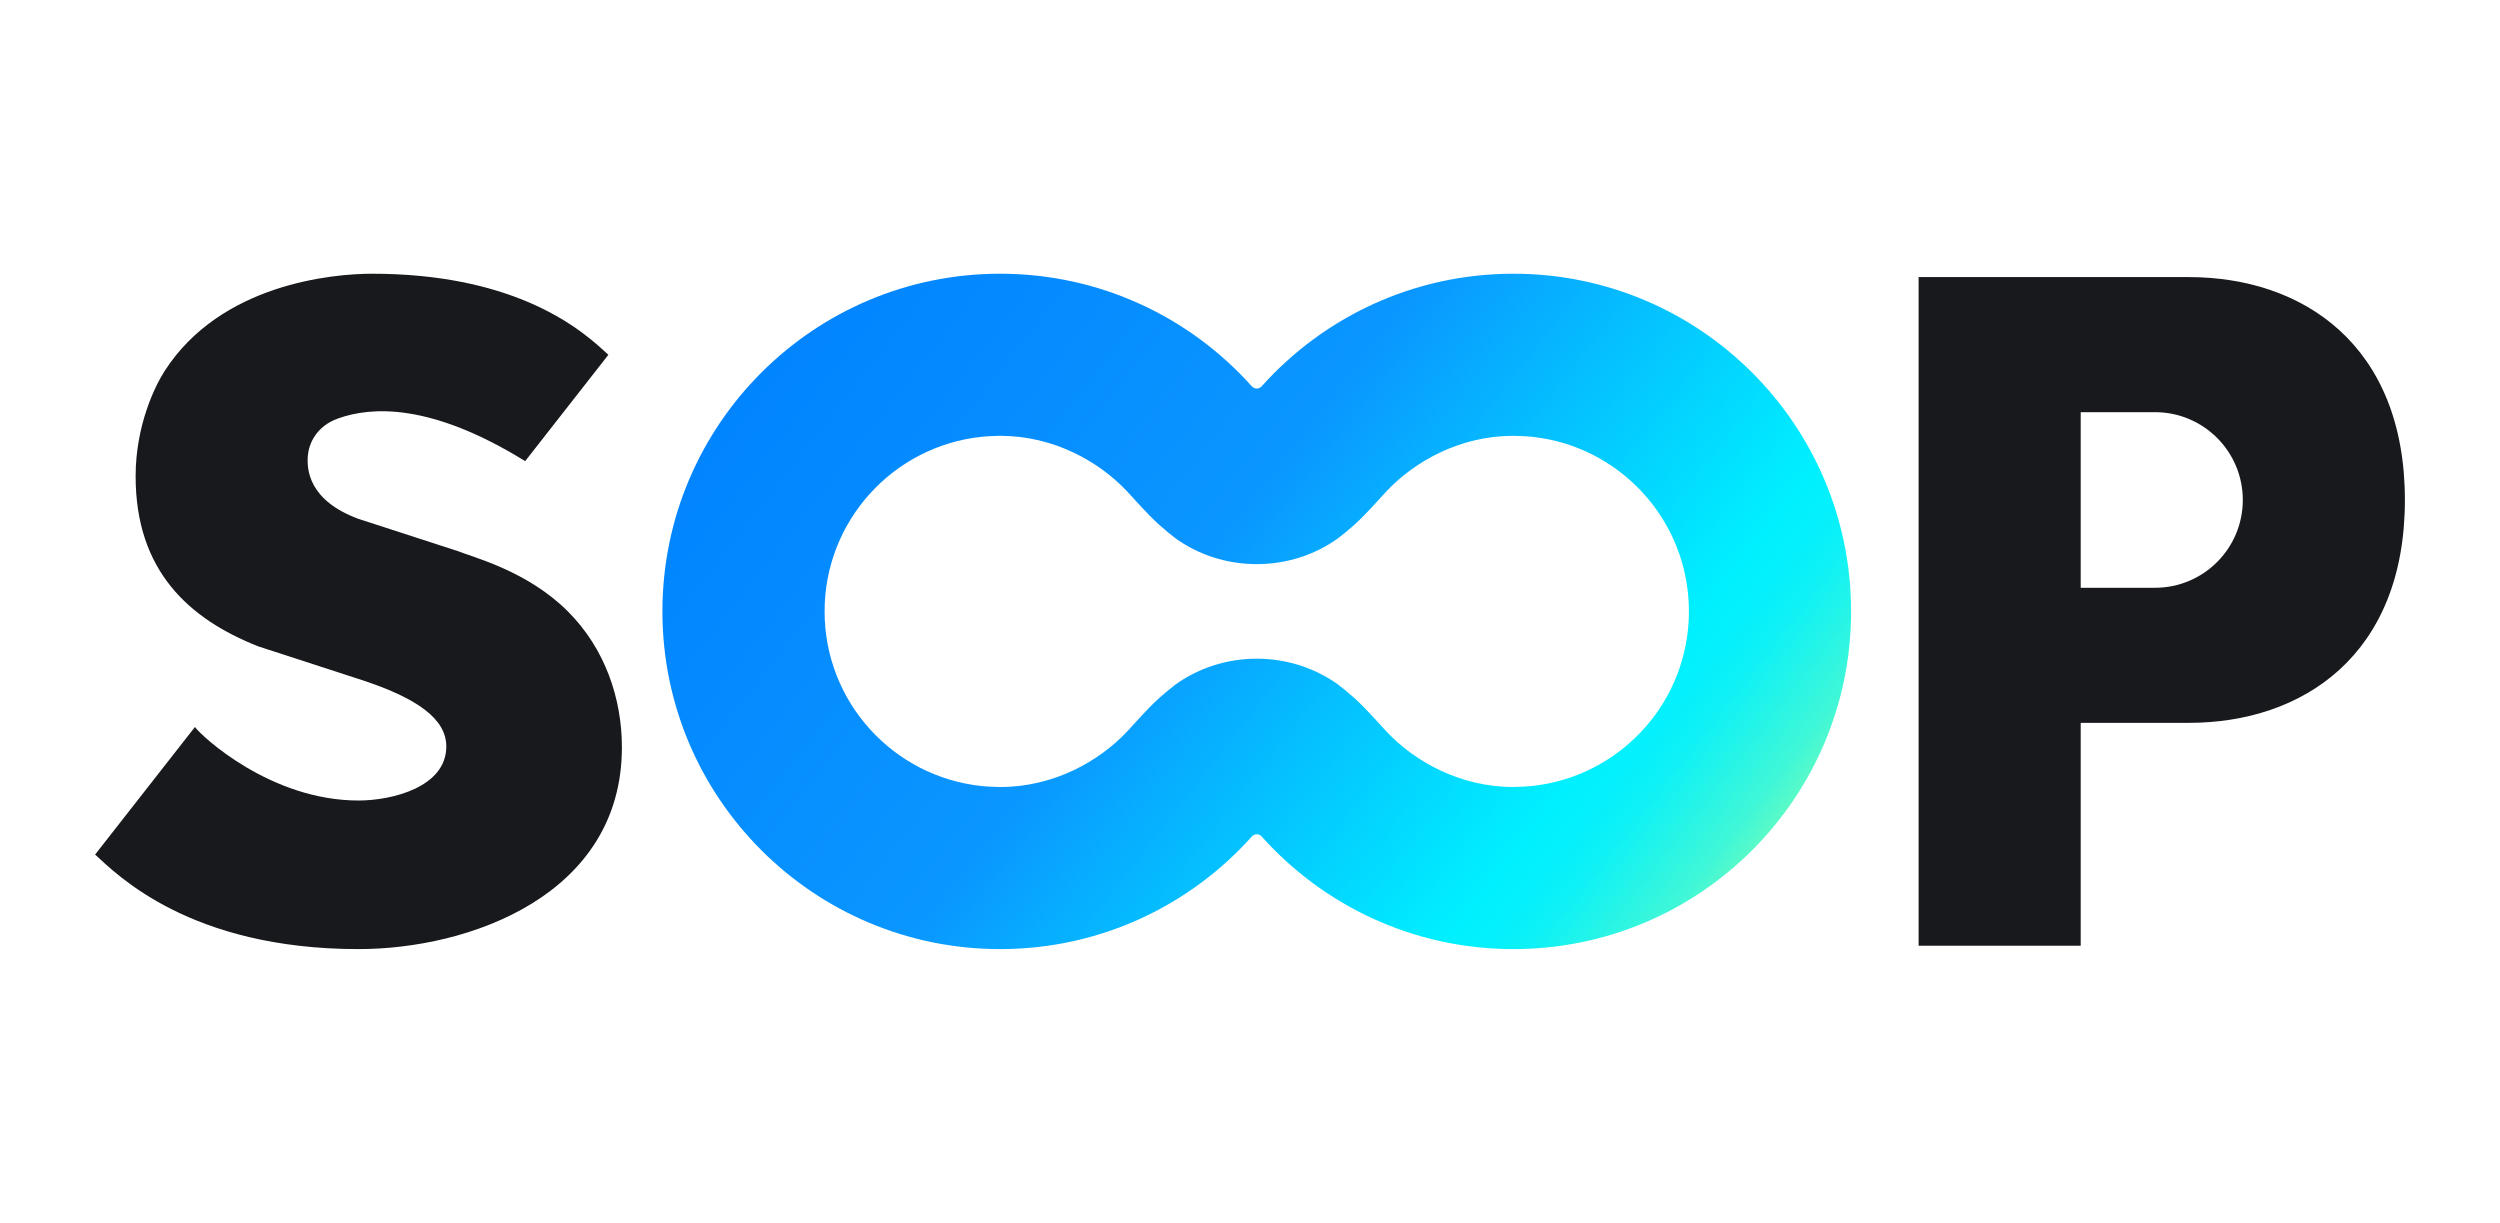 <svg width="92" height="45" viewBox="0 0 92 45" fill="none" xmlns="http://www.w3.org/2000/svg">
<path d="M55.693 10.073C52.012 10.073 48.705 11.674 46.43 14.216C46.333 14.326 46.164 14.326 46.067 14.216C43.792 11.674 40.485 10.073 36.804 10.073C29.941 10.073 24.377 15.637 24.377 22.5C24.377 29.363 29.941 34.927 36.804 34.927C40.485 34.927 43.792 33.327 46.067 30.784C46.164 30.675 46.333 30.675 46.43 30.784C48.705 33.327 52.012 34.927 55.693 34.927C62.556 34.927 68.12 29.363 68.12 22.5C68.12 15.637 62.556 10.073 55.693 10.073ZM55.693 28.962C53.705 28.962 52.043 28.004 51.024 26.922C50.7 26.576 50.297 26.103 49.855 25.701C49.644 25.51 49.434 25.338 49.232 25.184C48.401 24.592 47.369 24.24 46.25 24.24C45.13 24.24 44.099 24.592 43.267 25.184C43.065 25.338 42.856 25.51 42.645 25.701C42.201 26.103 41.8 26.576 41.475 26.922C40.456 28.004 38.795 28.962 36.807 28.962C36.756 28.962 36.706 28.96 36.655 28.958C36.569 28.956 36.483 28.953 36.399 28.948C36.341 28.945 36.282 28.94 36.225 28.935C36.19 28.932 36.155 28.929 36.122 28.926C32.875 28.584 30.345 25.838 30.345 22.5V22.527C30.345 22.509 30.345 22.49 30.345 22.473V22.5C30.345 19.163 32.875 16.417 36.121 16.074C36.157 16.07 36.194 16.068 36.23 16.064C36.286 16.059 36.342 16.056 36.398 16.052C36.483 16.047 36.569 16.044 36.656 16.042C36.706 16.042 36.756 16.038 36.805 16.038C38.794 16.038 40.455 16.996 41.474 18.079C41.798 18.424 42.201 18.898 42.644 19.299C42.855 19.49 43.065 19.662 43.266 19.816C44.097 20.409 45.129 20.76 46.248 20.76C47.368 20.76 48.4 20.409 49.231 19.816C49.434 19.662 49.642 19.49 49.854 19.299C50.297 18.898 50.699 18.424 51.023 18.079C52.042 16.996 53.703 16.038 55.692 16.038C55.741 16.038 55.79 16.041 55.84 16.042C55.927 16.044 56.014 16.047 56.099 16.052C56.154 16.056 56.209 16.059 56.263 16.064C56.302 16.067 56.34 16.07 56.379 16.074C59.501 16.405 61.959 18.957 62.141 22.121C62.141 22.142 62.144 22.162 62.145 22.182C62.148 22.24 62.149 22.3 62.15 22.358C62.151 22.447 62.153 22.534 62.15 22.622C62.149 22.688 62.149 22.755 62.145 22.821C62.145 22.834 62.142 22.848 62.142 22.862C61.967 26.032 59.506 28.593 56.379 28.924C56.339 28.927 56.301 28.931 56.261 28.933C56.208 28.939 56.154 28.942 56.101 28.946C56.015 28.951 55.927 28.953 55.84 28.956C55.79 28.956 55.741 28.96 55.692 28.96L55.693 28.962Z" fill="url(#paint0_linear_4840_8613)"/>
<path d="M13.172 19.088L16.869 20.288C17.418 20.512 19.406 21.009 20.898 22.5C22.271 23.873 22.886 25.711 22.886 27.5C22.886 32.939 17.271 34.927 13.193 34.927C6.98 34.927 4.3 32.176 3.5 31.448L7.173 26.754C7.433 27.107 9.962 29.459 13.193 29.459C14.436 29.459 16.424 28.962 16.424 27.471C16.424 26.477 15.404 25.694 13.193 24.985L9.497 23.784C6.955 22.776 4.991 21.009 4.991 17.529C4.991 15.624 5.723 14.174 6.057 13.655C8.124 10.437 12.258 10.073 13.69 10.073C16.208 10.073 18.068 10.538 19.418 11.108C21.131 11.833 22.022 12.728 22.389 13.056L19.326 16.97C15.83 14.808 13.652 14.969 12.447 15.397C11.627 15.688 11.366 16.341 11.329 16.764C11.283 17.285 11.366 18.413 13.172 19.087V19.088Z" fill="#17191C"/>
<path d="M80.547 10.197H70.605V34.803H76.57V26.601H80.547C84.733 26.601 88.5 24.116 88.5 18.399C88.5 12.683 84.733 10.197 80.547 10.197ZM82.535 18.399C82.535 20.184 81.089 21.63 79.304 21.63H76.57V15.168H79.304C81.089 15.168 82.535 16.615 82.535 18.399Z" fill="#17191C"/>
<defs>
<linearGradient id="paint0_linear_4840_8613" x1="28.846" y1="8.89" x2="65.183" y2="37.151" gradientUnits="userSpaceOnUse">
<stop stop-color="#0082FF"/>
<stop offset="0.42" stop-color="#0A96FF"/>
<stop offset="0.56" stop-color="#05BCFF"/>
<stop offset="0.76" stop-color="#00F0FF"/>
<stop offset="0.79" stop-color="#04F0FC"/>
<stop offset="0.82" stop-color="#10F1F5"/>
<stop offset="0.85" stop-color="#24F4E8"/>
<stop offset="0.89" stop-color="#40F7D7"/>
<stop offset="0.92" stop-color="#64FBC1"/>
<stop offset="0.94" stop-color="#82FFB0"/>
</linearGradient>
</defs>
</svg>
